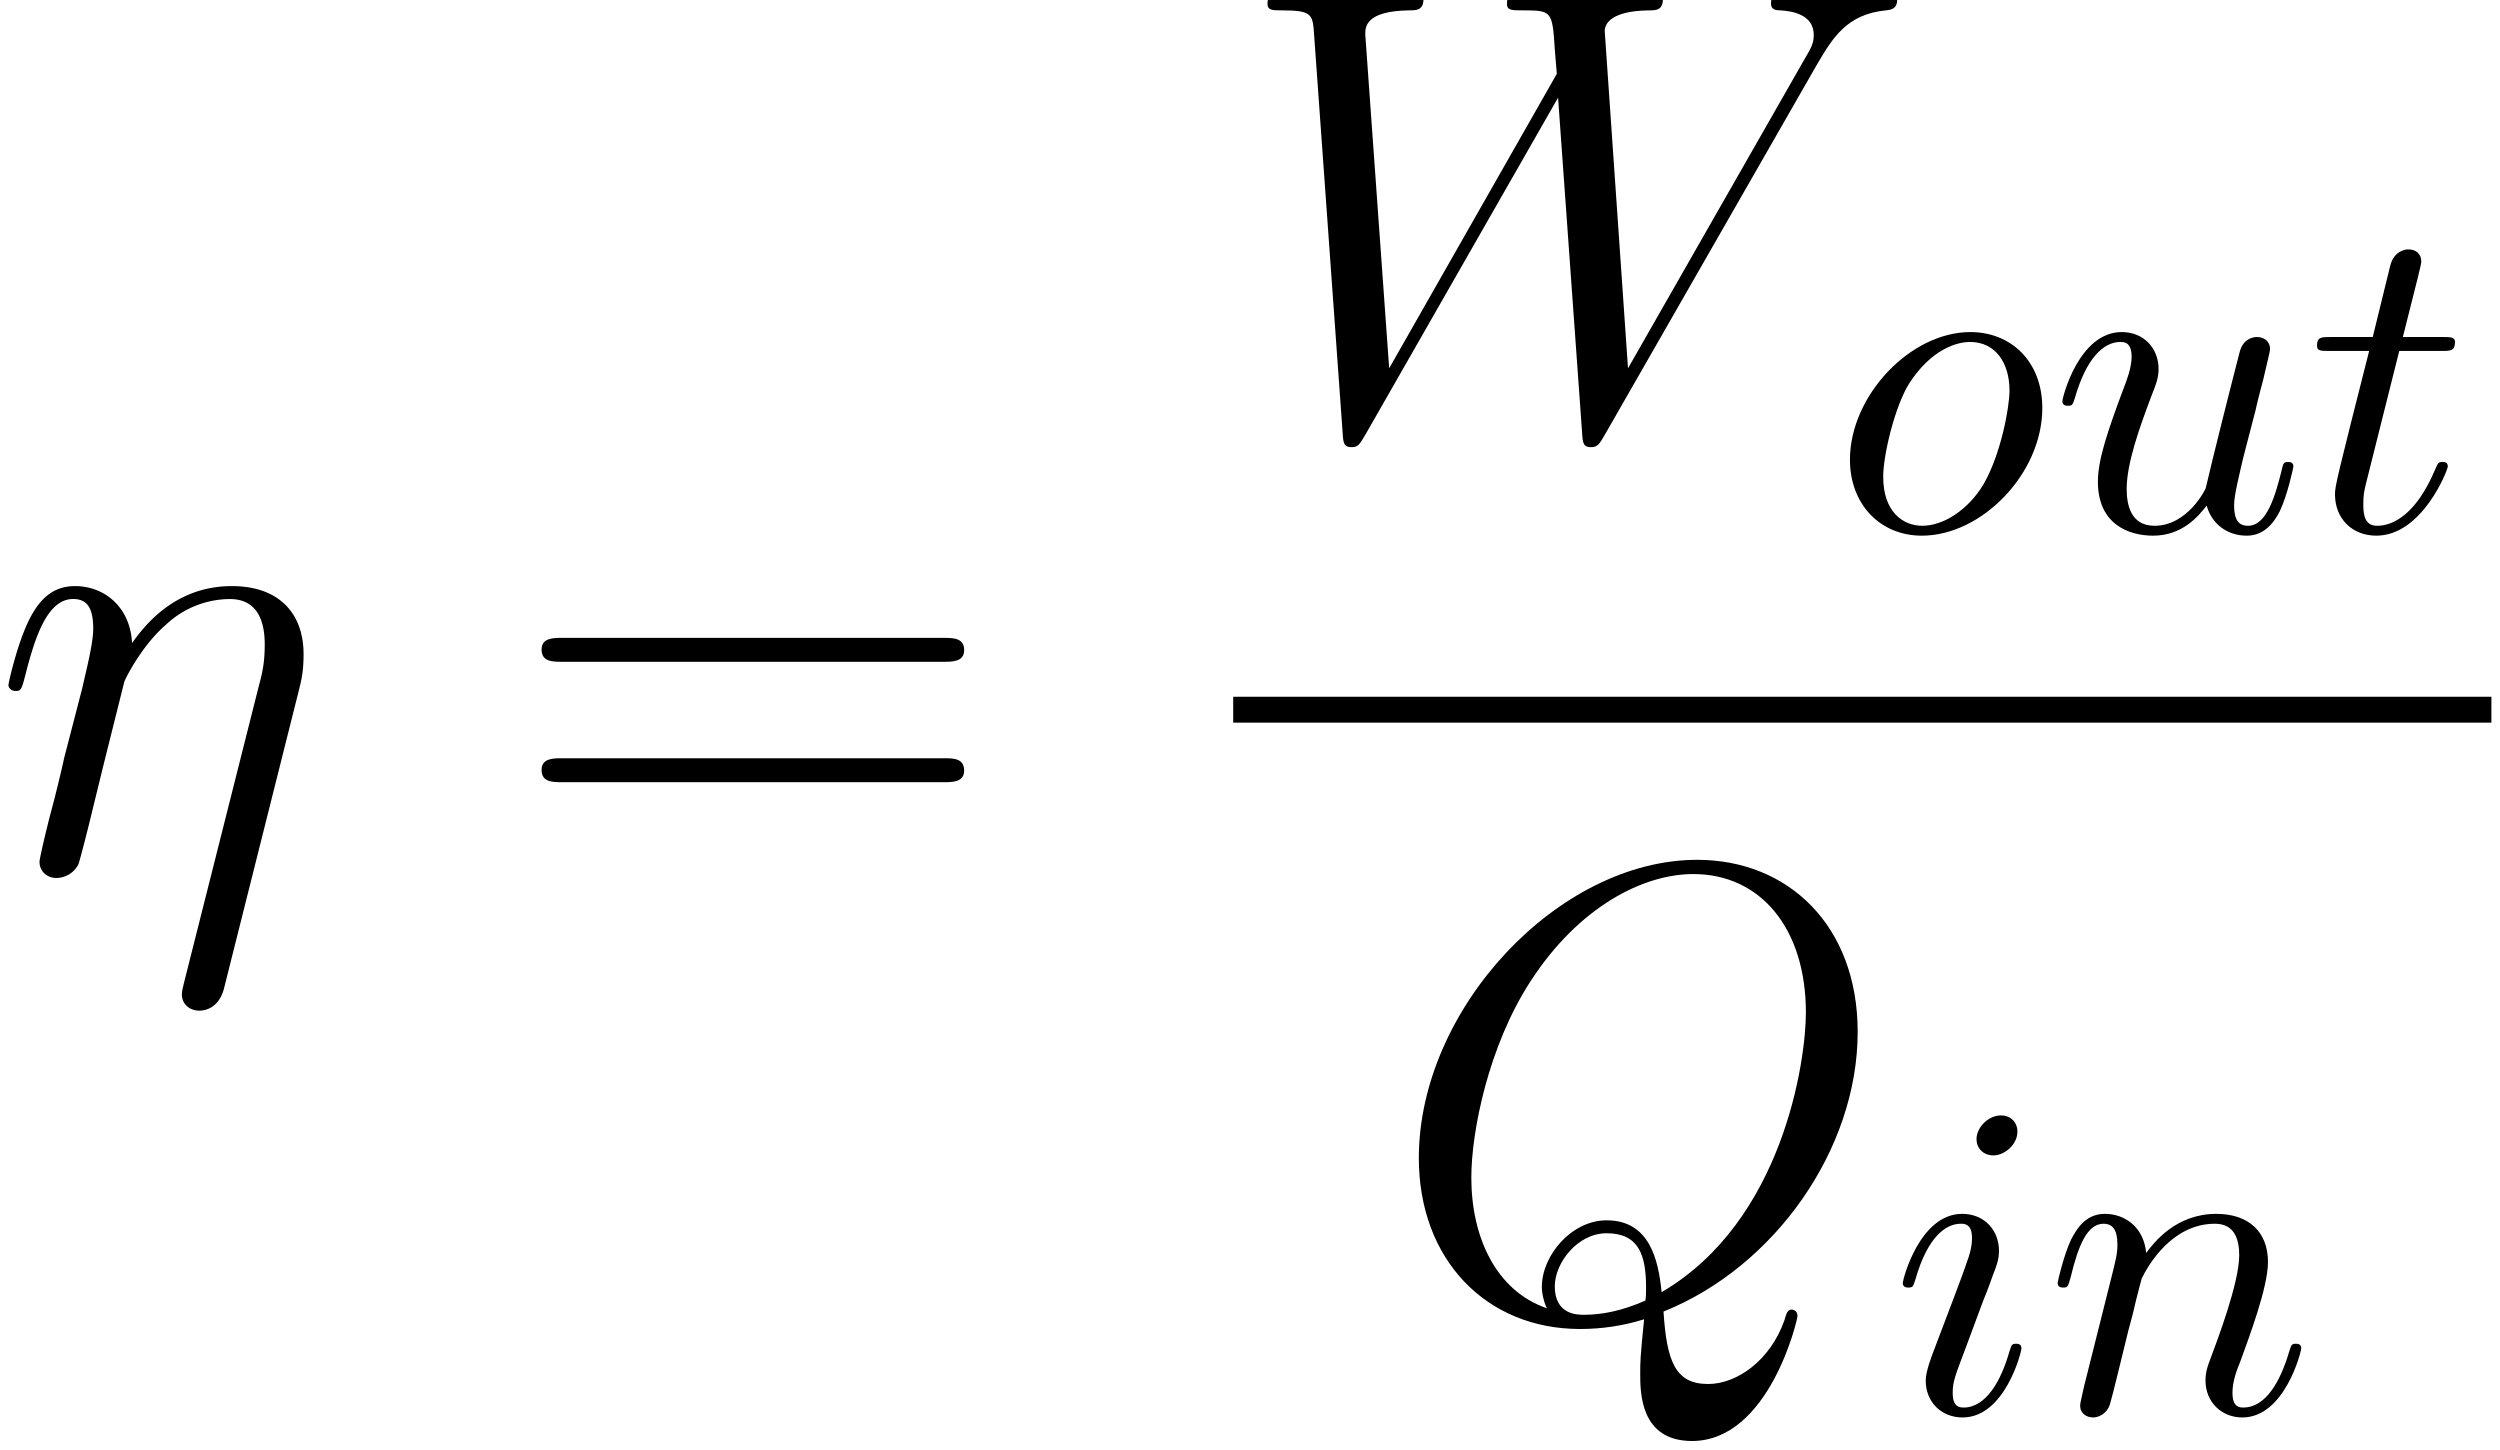 <svg height="48.423" viewBox="0 0 62.632 36.317" width="83.509" xmlns="http://www.w3.org/2000/svg" xmlns:xlink="http://www.w3.org/1999/xlink"><defs><path d="M6.84-3.989c.072-.288.115-.46.115-.85 0-.863-.504-1.511-1.598-1.511-1.282 0-1.959.907-2.218 1.267-.043-.821-.633-1.267-1.267-1.267-.418 0-.749.201-1.022.748-.26.519-.461 1.397-.461 1.455s.057.13.158.13c.115 0 .13-.015.216-.346.216-.85.49-1.7 1.066-1.7.331 0 .446.231.446.663 0 .317-.144.878-.245 1.325L1.627-2.52c-.057.274-.216.922-.288 1.18-.1.375-.259 1.052-.259 1.124 0 .202.158.36.374.36a.553.553 0 0 0 .49-.302c.029-.072.158-.576.23-.864l.317-1.296.475-1.901c.03-.087.39-.807.922-1.267a2.09 2.09 0 0 1 1.426-.576c.576 0 .777.432.777 1.008 0 .417-.057.648-.13.921l-1.67 6.624c-.014.072-.043.159-.043.245 0 .216.173.36.389.36.13 0 .432-.058.547-.49L6.84-3.989z" id="a"/><path d="M6.134-.086c2.477-.994 4.32-3.615 4.32-6.221 0-2.376-1.555-3.83-3.57-3.83C3.801-10.138.69-6.827.69-3.5.691-1.24 2.19.302 4.277.302c.49 0 .965-.072 1.425-.216-.086.864-.086.936-.086 1.21 0 .418 0 1.498 1.152 1.498C8.482 2.794 9.115.1 9.115.014s-.057-.144-.13-.144c-.086 0-.115.072-.158.23-.317.908-1.065 1.426-1.699 1.426-.734 0-.922-.504-.994-1.612zM3.542-.158c-1.137-.39-1.684-1.584-1.684-2.91 0-1.007.374-2.922 1.324-4.377C4.248-9.086 5.674-9.82 6.797-9.82c1.497 0 2.505 1.21 2.505 3.082 0 1.065-.504 4.637-3.21 6.22-.073-.734-.274-1.598-1.225-1.598-.777 0-1.44.778-1.44 1.483 0 .159.058.375.115.476zm2.19-.173c-.52.23-.966.317-1.369.317-.144 0-.648 0-.648-.634 0-.518.504-1.18 1.152-1.18.72 0 .879.489.879 1.209 0 .086 0 .201-.015.288z" id="g"/><path d="M13.003-8.237c.331-.561.648-1.094 1.512-1.18.13-.015.26-.03.26-.26 0-.158-.13-.158-.173-.158-.03 0-.13.029-1.08.029-.432 0-.879-.03-1.296-.03-.087 0-.26 0-.26.274 0 .13.116.144.202.144.288.015.749.101.749.548 0 .187-.058.288-.202.532L8.784-1.454l-.518-7.503c0-.173.158-.446.964-.46.188 0 .332 0 .332-.274 0-.144-.144-.144-.216-.144-.504 0-1.037.029-1.556.029h-.748c-.216 0-.476-.03-.692-.03-.086 0-.259 0-.259.274 0 .144.101.144.346.144.662 0 .662.015.72.893l.043.519-3.73 6.552-.532-7.43c0-.16 0-.52.979-.534.158 0 .317 0 .317-.259 0-.158-.13-.158-.216-.158-.504 0-1.037.029-1.556.029h-.748c-.216 0-.476-.03-.692-.03-.086 0-.259 0-.259.274 0 .144.115.144.317.144.677 0 .691.087.72.548L2.434-.03c.014.245.028.331.201.331.144 0 .173-.057.303-.273l4.29-7.503.534 7.445c.014.245.028.331.201.331.144 0 .187-.072.303-.273l4.737-8.266z" id="c"/><path d="M9.72-4.666c.202 0 .46 0 .46-.259 0-.273-.244-.273-.46-.273H1.238c-.201 0-.46 0-.46.259 0 .273.244.273.46.273H9.72zm0 2.679c.202 0 .46 0 .46-.26 0-.273-.244-.273-.46-.273H1.238c-.201 0-.46 0-.46.26 0 .273.244.273.46.273H9.72z" id="b"/><path d="M2.84-6.25c0-.2-.14-.36-.37-.36-.27 0-.54.26-.54.53 0 .19.14.36.38.36.23 0 .53-.23.53-.53zm-.76 3.76c.12-.29.12-.31.22-.58.08-.2.13-.34.13-.53 0-.45-.32-.82-.82-.82C.67-4.42.29-2.97.29-2.88c0 .1.1.1.12.1.1 0 .11-.02.16-.18.27-.94.67-1.24 1.01-1.24.08 0 .25 0 .25.32 0 .21-.07.42-.11.52-.08.26-.53 1.42-.69 1.85-.1.26-.23.59-.23.8 0 .47.34.82.82.82.94 0 1.31-1.45 1.31-1.54 0-.1-.09-.1-.12-.1-.1 0-.1.03-.15.18-.18.63-.51 1.24-1.02 1.24-.17 0-.24-.1-.24-.33 0-.25.06-.39.29-1l.39-1.05z" id="h"/><path d="M.88-.59c-.03.15-.09.38-.09.43 0 .18.14.27.29.27.12 0 .3-.08.37-.28.01-.02.13-.49.19-.74l.22-.9c.06-.22.12-.44.17-.67.04-.17.12-.46.13-.5.15-.31.68-1.22 1.63-1.22.45 0 .54.37.54.7 0 .62-.49 1.9-.65 2.33-.09.23-.1.35-.1.46 0 .47.35.82.82.82.94 0 1.31-1.46 1.31-1.54 0-.1-.09-.1-.12-.1-.1 0-.1.03-.15.18-.2.68-.53 1.24-1.02 1.24-.17 0-.24-.1-.24-.33 0-.25.09-.49.18-.71.19-.53.61-1.63.61-2.2 0-.67-.43-1.07-1.15-1.07-.9 0-1.39.64-1.56.87-.05-.56-.46-.87-.92-.87s-.65.39-.75.57c-.16.34-.3.93-.3.97 0 .1.1.1.12.1.1 0 .11-.01.17-.23.17-.71.37-1.19.73-1.19.2 0 .31.13.31.46 0 .21-.03.32-.16.84L.88-.59z" id="i"/><path d="M4.69-2.73c0-1.04-.7-1.69-1.6-1.69C1.75-4.42.41-3 .41-1.58c0 .99.67 1.69 1.6 1.69 1.33 0 2.68-1.38 2.68-2.84zM2.02-.11c-.43 0-.87-.31-.87-1.09 0-.49.26-1.57.58-2.08.5-.77 1.07-.92 1.35-.92.58 0 .88.48.88 1.08 0 .39-.2 1.44-.58 2.09-.35.58-.9.92-1.36.92z" id="d"/><path d="M2.06-4H3c.2 0 .3 0 .3-.2 0-.11-.1-.11-.28-.11h-.88c.36-1.42.41-1.62.41-1.68 0-.17-.12-.27-.29-.27-.03 0-.31.01-.4.36l-.39 1.59H.53c-.2 0-.3 0-.3.19 0 .12.08.12.28.12h.88C.67-1.16.63-.99.63-.81c0 .54.38.92.92.92 1.02 0 1.59-1.46 1.59-1.54 0-.1-.08-.1-.12-.1-.09 0-.1.03-.15.14-.43 1.04-.96 1.28-1.3 1.28-.21 0-.31-.13-.31-.46 0-.24.02-.31.06-.48L2.06-4z" id="f"/><path d="M3.5-.56c.11.41.46.67.89.67.35 0 .58-.23.74-.55.17-.36.3-.97.3-.99 0-.1-.09-.1-.12-.1-.1 0-.11.04-.14.18-.14.56-.33 1.24-.75 1.24-.21 0-.31-.13-.31-.46 0-.22.12-.69.2-1.04l.28-1.08c.03-.15.13-.53.17-.68.05-.23.15-.61.15-.67 0-.18-.14-.27-.29-.27-.05 0-.31.01-.39.35-.19.73-.63 2.48-.75 3.01-.01.04-.41.84-1.14.84-.52 0-.62-.45-.62-.82 0-.56.28-1.35.54-2.04.12-.3.17-.44.17-.63 0-.45-.32-.82-.82-.82C.66-4.42.29-2.97.29-2.88c0 .1.1.1.12.1.1 0 .11-.02.16-.18.25-.87.63-1.24 1.01-1.24.09 0 .25.01.25.33 0 .24-.11.53-.17.68-.37.99-.58 1.61-.58 2.1 0 .95.69 1.2 1.23 1.2.66 0 1.02-.45 1.19-.67z" id="e"/></defs><g transform="translate(-63.986 -61.02) scale(1.126)"><use x="56.625" xlink:href="#a" y="73.582"/><use x="68.098" xlink:href="#b" y="73.582"/><use x="84.264" xlink:href="#c" y="63.84"/><use x="97.576" xlink:href="#d" y="66"/><use x="102.423" xlink:href="#e" y="66"/><use x="108.148" xlink:href="#f" y="66"/><path d="M84.264 69.694h27.994v.576H84.264z"/><use x="87.704" xlink:href="#g" y="83.459"/><use x="98.872" xlink:href="#h" y="85.619"/><use x="102.317" xlink:href="#i" y="85.619"/></g></svg>